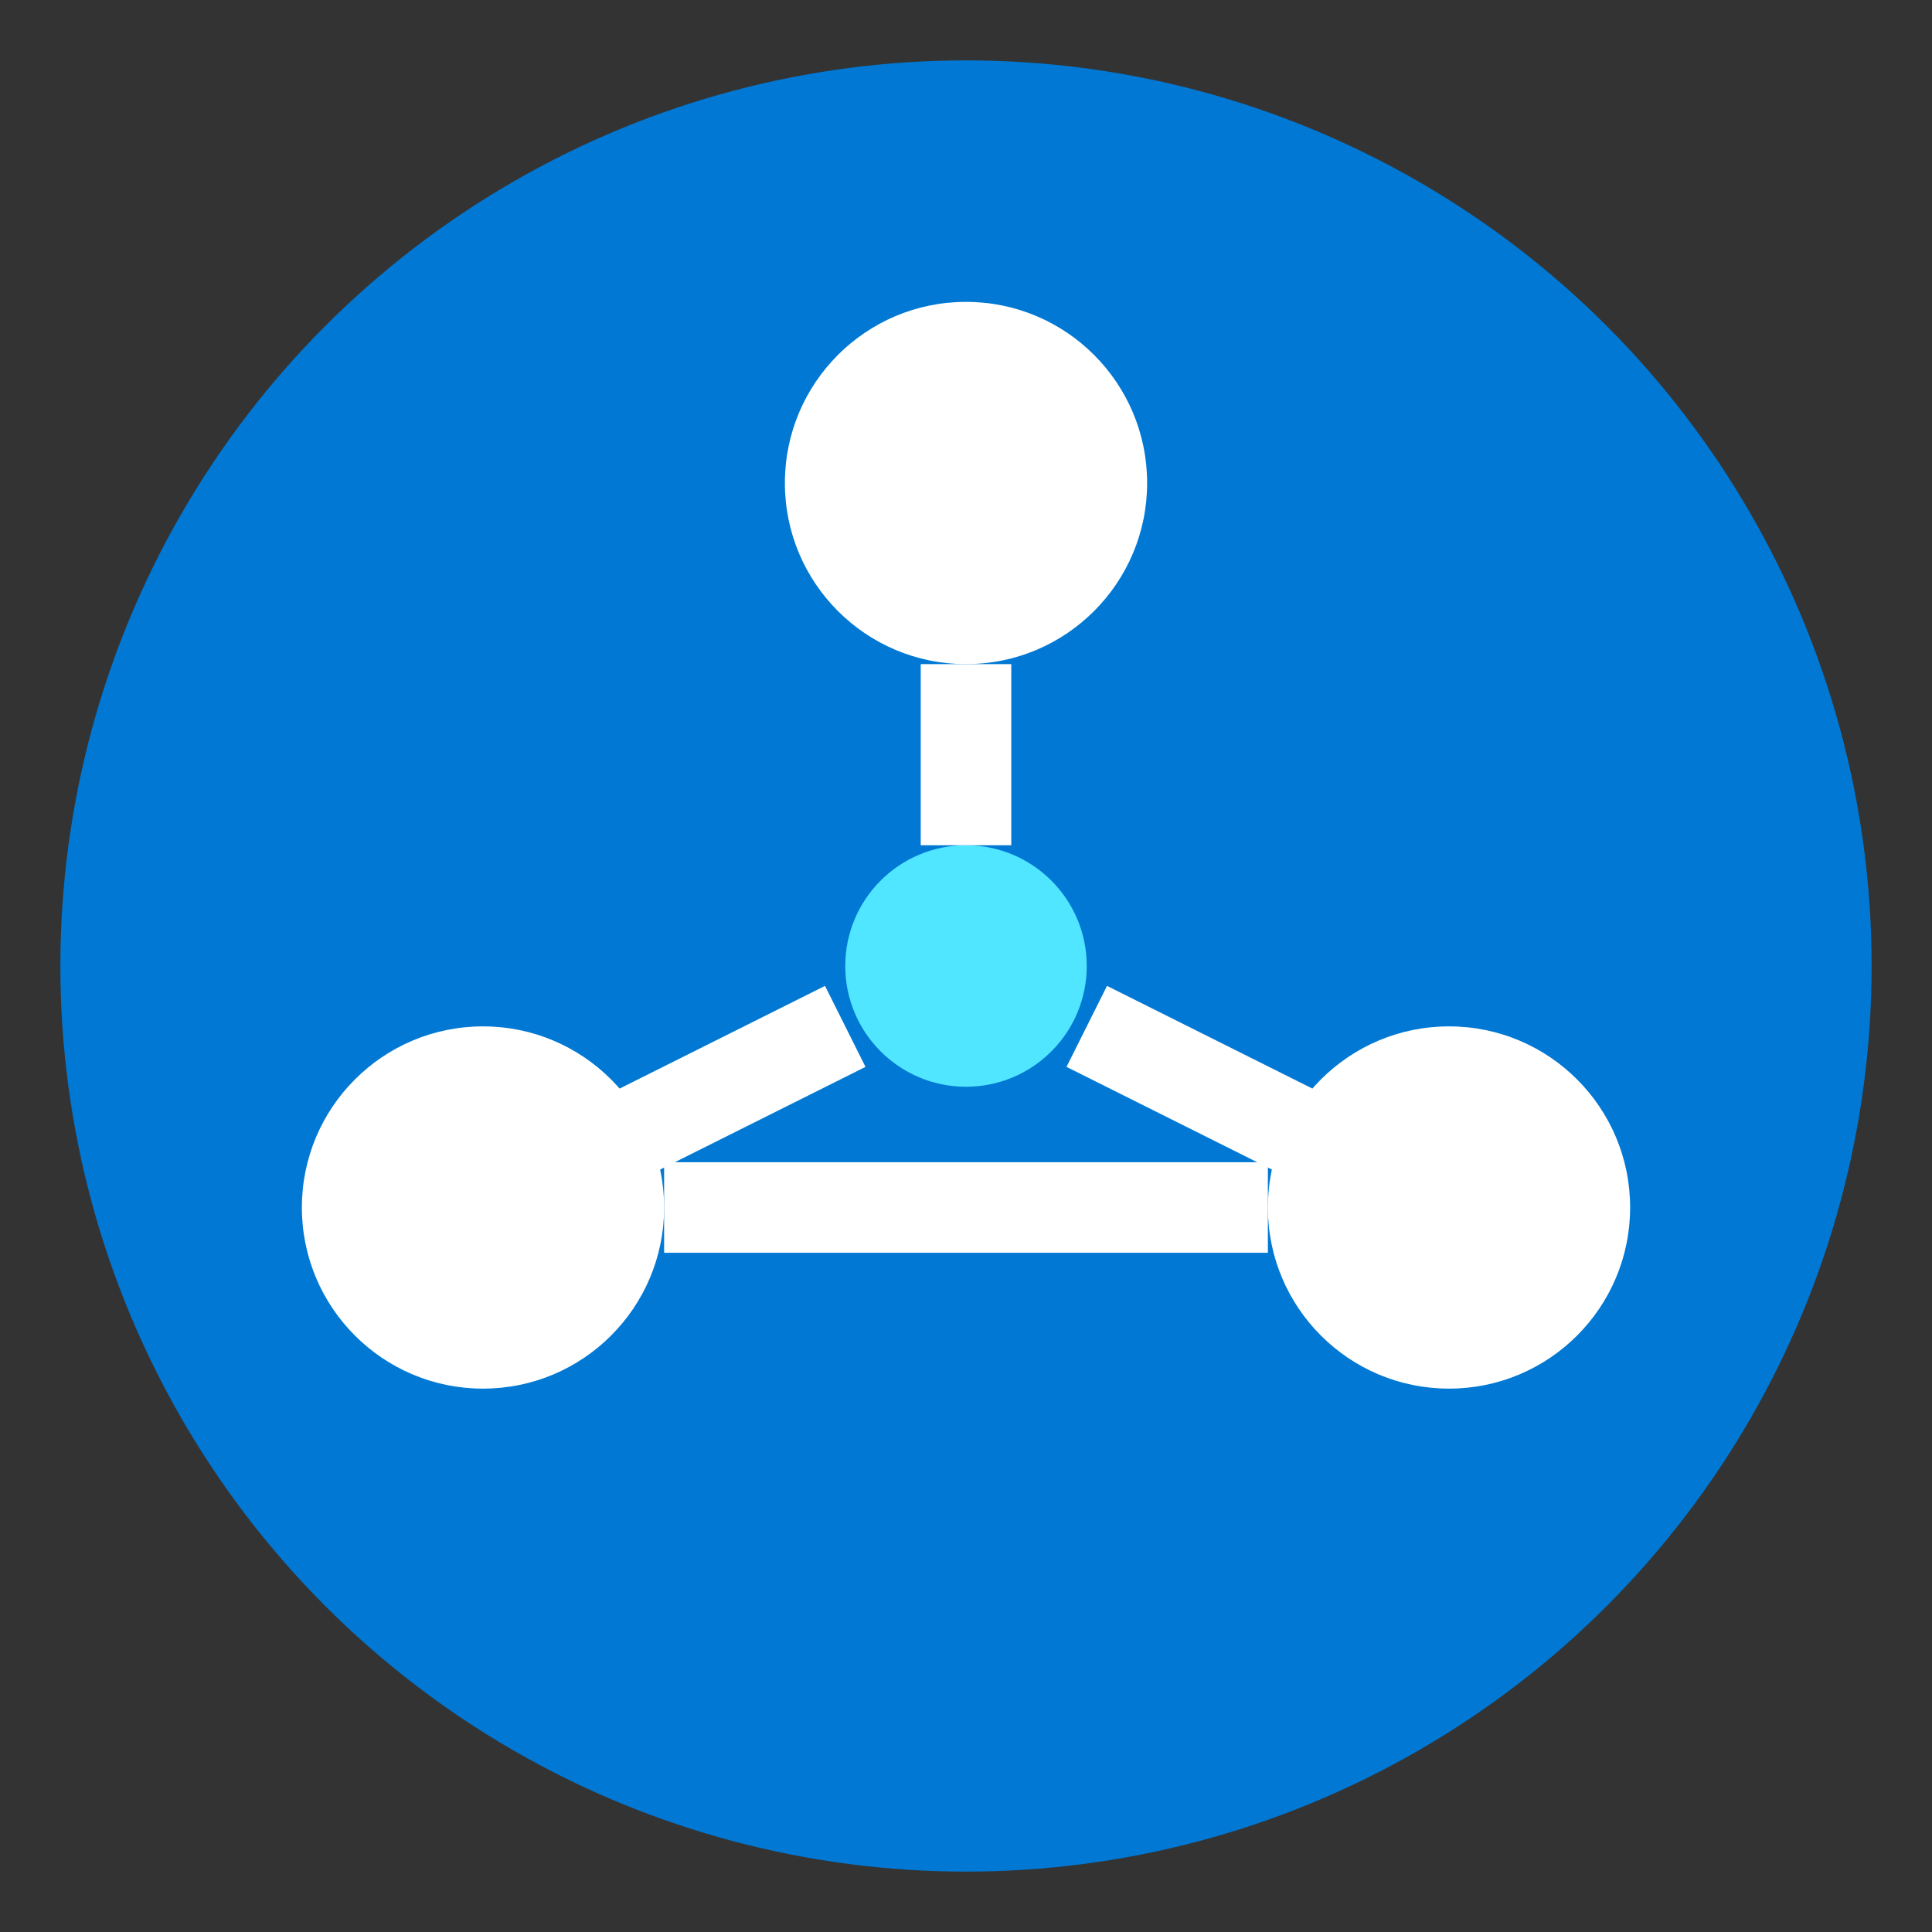 <svg xmlns="http://www.w3.org/2000/svg" viewBox="0 0 32 32">
  <rect x="0" y="0" width="32" height="32" fill="#333333" stroke="none"/>
  <!-- Background circle -->
  <circle cx="16" cy="16" r="15" fill="#0078d4"/>
  
  <!-- Network nodes -->
  <circle cx="16" cy="8" r="3" fill="white"/>
  <circle cx="8" cy="20" r="3" fill="white"/>
  <circle cx="24" cy="20" r="3" fill="white"/>
  <circle cx="16" cy="16" r="2" fill="#50e6ff"/>
  
  <!-- Network lines -->
  <line x1="16" y1="11" x2="16" y2="14" stroke="white" stroke-width="1.5"/>
  <line x1="14" y1="17" x2="10" y2="19" stroke="white" stroke-width="1.5"/>
  <line x1="18" y1="17" x2="22" y2="19" stroke="white" stroke-width="1.5"/>
  <line x1="11" y1="20" x2="21" y2="20" stroke="white" stroke-width="1.5"/>
</svg>
